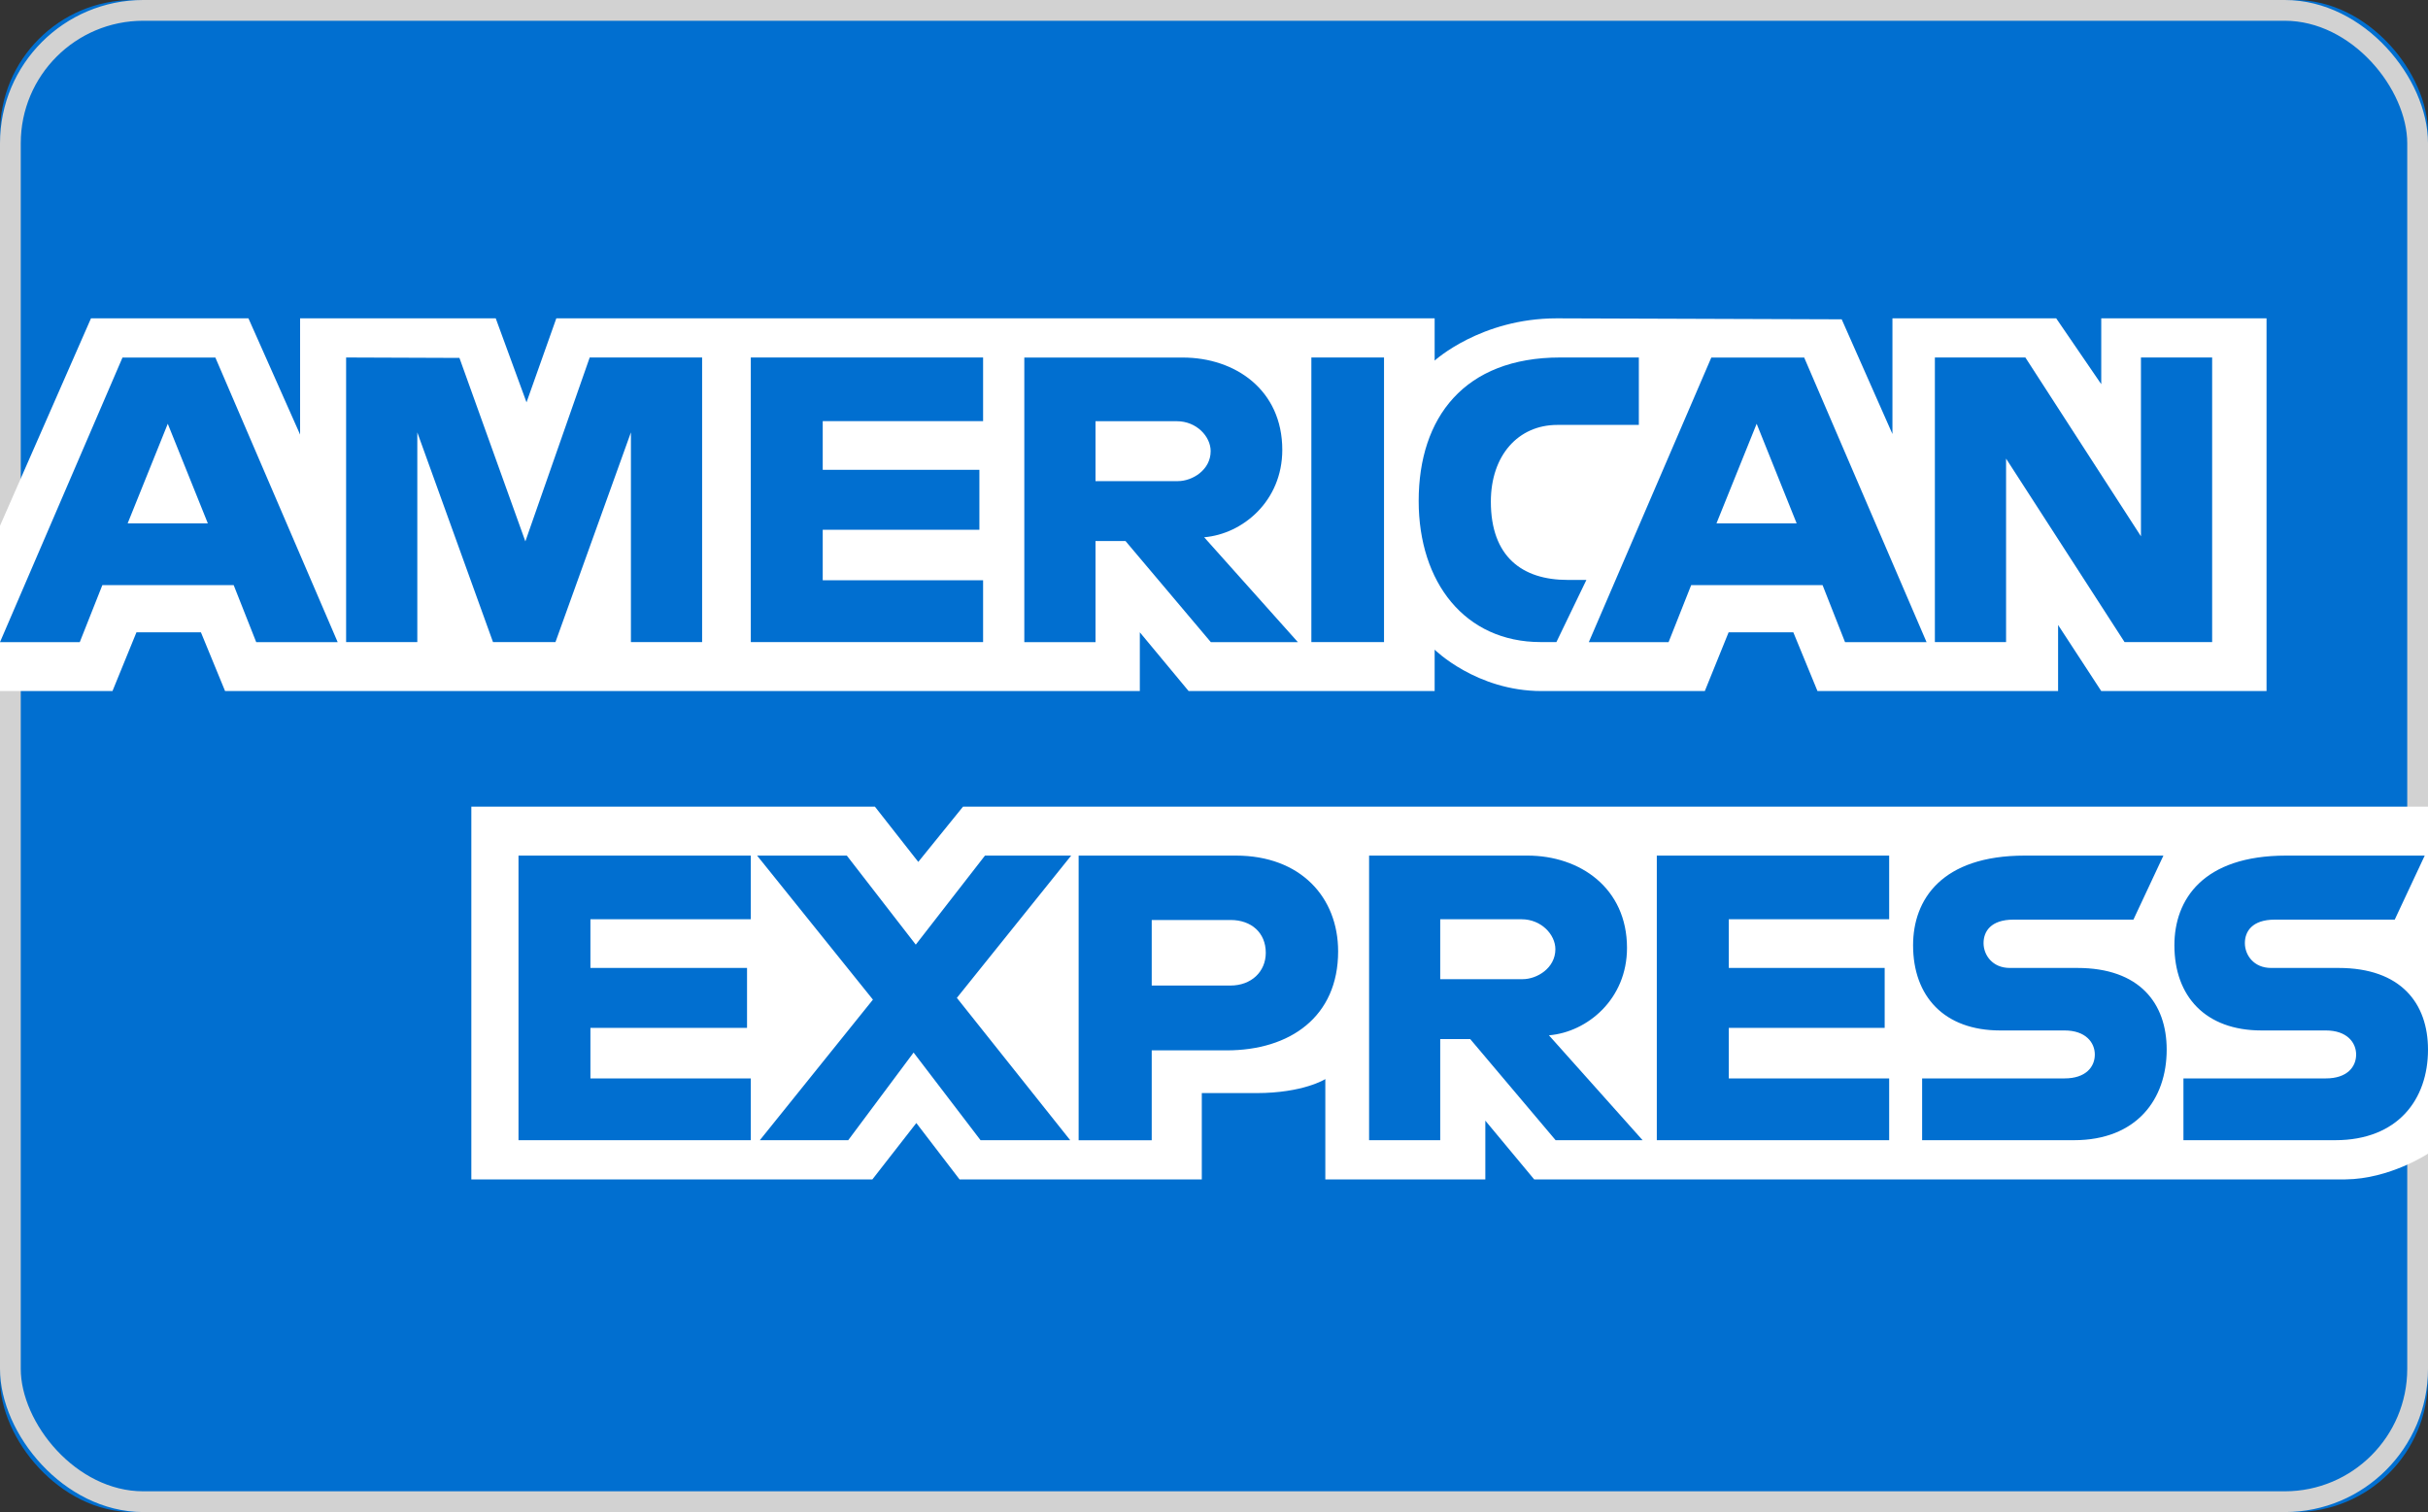 <?xml version="1.0" encoding="UTF-8"?>
<svg width="40px" height="24.913px" viewBox="0 0 40 24.913" version="1.1" xmlns="http://www.w3.org/2000/svg" xmlns:xlink="http://www.w3.org/1999/xlink">
    <rect x="0" y="0" width="40" height="24.913" fill="#333333" stroke="none"/>
    <title>Amex</title>
    <g id="UXDEV-408---Payment-in-footer" stroke="none" stroke-width="1" fill="none" fill-rule="evenodd">
        <g id="Tech-specs" transform="translate(-677.531, -268)">
            <g id="Censimento-Componenti" transform="translate(-35, 40)">
                <g id="Loghi" transform="translate(657.531, 133)">
                    <g id="Amex" transform="translate(55, 95)">
                        <rect id="Rectangle-1" fill="#016FD0" fill-rule="nonzero" x="0" y="0" width="40" height="24.913" rx="2.189"></rect>
                        <rect id="Background" stroke="#D2D2D2" stroke-width="0.342" x="0.171" y="0.171" width="39.658" height="24.571" rx="2.189"></rect>
                        <g id="Amex-Logo" transform="translate(0, 5.245)" fill-rule="nonzero">
                            <path d="M7.765,14.187 L7.765,8.046 L14.414,8.046 L15.128,8.956 L15.865,8.046 L40,8.046 L40,13.763 C40,13.763 39.369,14.181 38.639,14.187 L25.275,14.187 L24.47,13.219 L24.47,14.187 L21.834,14.187 L21.834,12.534 C21.834,12.534 21.474,12.765 20.696,12.765 L19.799,12.765 L19.799,14.187 L15.808,14.187 L15.096,13.258 L14.372,14.187 L7.765,14.187 Z M0,3.418 L1.499,0 L4.093,0 L4.944,1.915 L4.944,0 L8.167,0 L8.674,1.384 L9.165,0 L23.635,0 L23.635,0.696 C23.635,0.696 24.396,0 25.646,0 L30.341,0.016 L31.177,1.906 L31.177,0 L33.875,0 L34.617,1.085 L34.617,0 L37.34,0 L37.34,6.141 L34.617,6.141 L33.906,5.052 L33.906,6.141 L29.942,6.141 L29.544,5.173 L28.478,5.173 L28.086,6.141 L25.398,6.141 C24.323,6.141 23.635,5.459 23.635,5.459 L23.635,6.141 L19.582,6.141 L18.778,5.173 L18.778,6.141 L3.708,6.141 L3.31,5.173 L2.248,5.173 L1.853,6.141 L0,6.141 L0,3.418 Z" id="American-Express-2" fill="#FFFFFF"></path>
                            <path d="M2.018,0.646 L0,5.335 L1.314,5.335 L1.686,4.396 L3.85,4.396 L4.221,5.335 L5.563,5.335 L3.548,0.646 L2.018,0.646 Z M2.764,1.737 L3.424,3.378 L2.103,3.378 L2.764,1.737 L2.764,1.737 Z M5.702,5.334 L5.702,0.645 L7.569,0.652 L8.655,3.675 L9.715,0.645 L11.567,0.645 L11.567,5.334 L10.394,5.334 L10.394,1.879 L9.151,5.334 L8.122,5.334 L6.875,1.879 L6.875,5.334 L5.702,5.334 Z M12.369,5.334 L12.369,0.645 L16.196,0.645 L16.196,1.694 L13.554,1.694 L13.554,2.496 L16.135,2.496 L16.135,3.483 L13.554,3.483 L13.554,4.316 L16.196,4.316 L16.196,5.334 L12.369,5.334 Z M16.875,0.646 L16.875,5.335 L18.048,5.335 L18.048,3.669 L18.542,3.669 L19.948,5.335 L21.382,5.335 L19.838,3.607 C20.472,3.554 21.125,3.011 21.125,2.167 C21.125,1.18 20.35,0.646 19.485,0.646 L16.875,0.646 L16.875,0.646 Z M18.048,1.695 L19.389,1.695 C19.711,1.695 19.945,1.946 19.945,2.188 C19.945,2.5 19.641,2.682 19.406,2.682 L18.048,2.682 L18.048,1.695 L18.048,1.695 Z M22.801,5.334 L21.604,5.334 L21.604,0.645 L22.801,0.645 L22.801,5.334 Z M29.723,0.646 L31.739,5.335 L30.396,5.335 L30.026,4.396 L27.861,4.396 L27.489,5.335 L26.175,5.335 L28.193,0.646 L29.723,0.646 Z M26.999,0.645 L26.999,1.756 L25.655,1.756 C25.014,1.756 24.561,2.256 24.561,3.02 C24.561,3.929 25.079,4.31 25.826,4.31 L26.135,4.31 L25.641,5.334 L25.383,5.334 C24.132,5.334 23.372,4.349 23.372,3.009 C23.372,1.635 24.123,0.645 25.703,0.645 L26.999,0.645 Z M28.94,1.737 L28.278,3.378 L29.599,3.378 L28.94,1.737 Z M31.876,5.334 L31.876,0.645 L33.367,0.645 L35.271,3.591 L35.271,0.645 L36.444,0.645 L36.444,5.334 L35.001,5.334 L33.049,2.311 L33.049,5.334 L31.876,5.334 Z M8.542,13.541 L8.542,8.852 L12.369,8.852 L12.369,9.901 L9.727,9.901 L9.727,10.703 L12.307,10.703 L12.307,11.69 L9.727,11.69 L9.727,12.523 L12.369,12.523 L12.369,13.541 L8.542,13.541 Z M27.295,13.541 L27.295,8.852 L31.123,8.852 L31.123,9.901 L28.481,9.901 L28.481,10.703 L31.049,10.703 L31.049,11.69 L28.481,11.69 L28.481,12.523 L31.123,12.523 L31.123,13.541 L27.295,13.541 Z M12.518,13.541 L14.381,11.225 L12.473,8.852 L13.951,8.852 L15.087,10.319 L16.227,8.852 L17.647,8.852 L15.764,11.196 L17.631,13.541 L16.154,13.541 L15.051,12.097 L13.974,13.541 L12.518,13.541 Z M17.77,8.852 L17.77,13.542 L18.974,13.542 L18.974,12.061 L20.209,12.061 C21.253,12.061 22.045,11.507 22.045,10.43 C22.045,9.537 21.424,8.852 20.361,8.852 L17.77,8.852 L17.77,8.852 Z M18.974,9.913 L20.274,9.913 C20.612,9.913 20.853,10.12 20.853,10.453 C20.853,10.766 20.613,10.993 20.271,10.993 L18.974,10.993 L18.974,9.913 Z M22.555,8.852 L22.555,13.541 L23.727,13.541 L23.727,11.875 L24.221,11.875 L25.628,13.541 L27.061,13.541 L25.518,11.813 C26.151,11.76 26.804,11.217 26.804,10.373 C26.804,9.386 26.029,8.852 25.165,8.852 L22.555,8.852 L22.555,8.852 Z M23.727,9.901 L25.068,9.901 C25.39,9.901 25.624,10.152 25.624,10.394 C25.624,10.706 25.321,10.888 25.085,10.888 L23.727,10.888 L23.727,9.901 L23.727,9.901 Z M31.666,13.541 L31.666,12.523 L34.013,12.523 C34.36,12.523 34.511,12.335 34.511,12.13 C34.511,11.933 34.361,11.733 34.013,11.733 L32.952,11.733 C32.03,11.733 31.517,11.172 31.517,10.329 C31.517,9.577 31.987,8.852 33.357,8.852 L35.641,8.852 L35.147,9.907 L33.172,9.907 C32.794,9.907 32.678,10.105 32.678,10.294 C32.678,10.488 32.822,10.703 33.11,10.703 L34.222,10.703 C35.249,10.703 35.695,11.286 35.695,12.049 C35.695,12.869 35.198,13.541 34.166,13.541 L31.666,13.541 Z M35.971,13.541 L35.971,12.523 L38.318,12.523 C38.665,12.523 38.816,12.335 38.816,12.13 C38.816,11.933 38.666,11.733 38.318,11.733 L37.257,11.733 C36.335,11.733 35.822,11.172 35.822,10.329 C35.822,9.577 36.292,8.852 37.662,8.852 L39.946,8.852 L39.452,9.907 L37.477,9.907 C37.099,9.907 36.983,10.105 36.983,10.294 C36.983,10.488 37.127,10.703 37.415,10.703 L38.526,10.703 C39.554,10.703 40,11.286 40,12.049 C40,12.869 39.503,13.541 38.47,13.541 L35.971,13.541 Z" id="American-Express" fill="#016FD0"></path>
                        </g>
                    </g>
                </g>
            </g>
        </g>
    </g>
</svg>